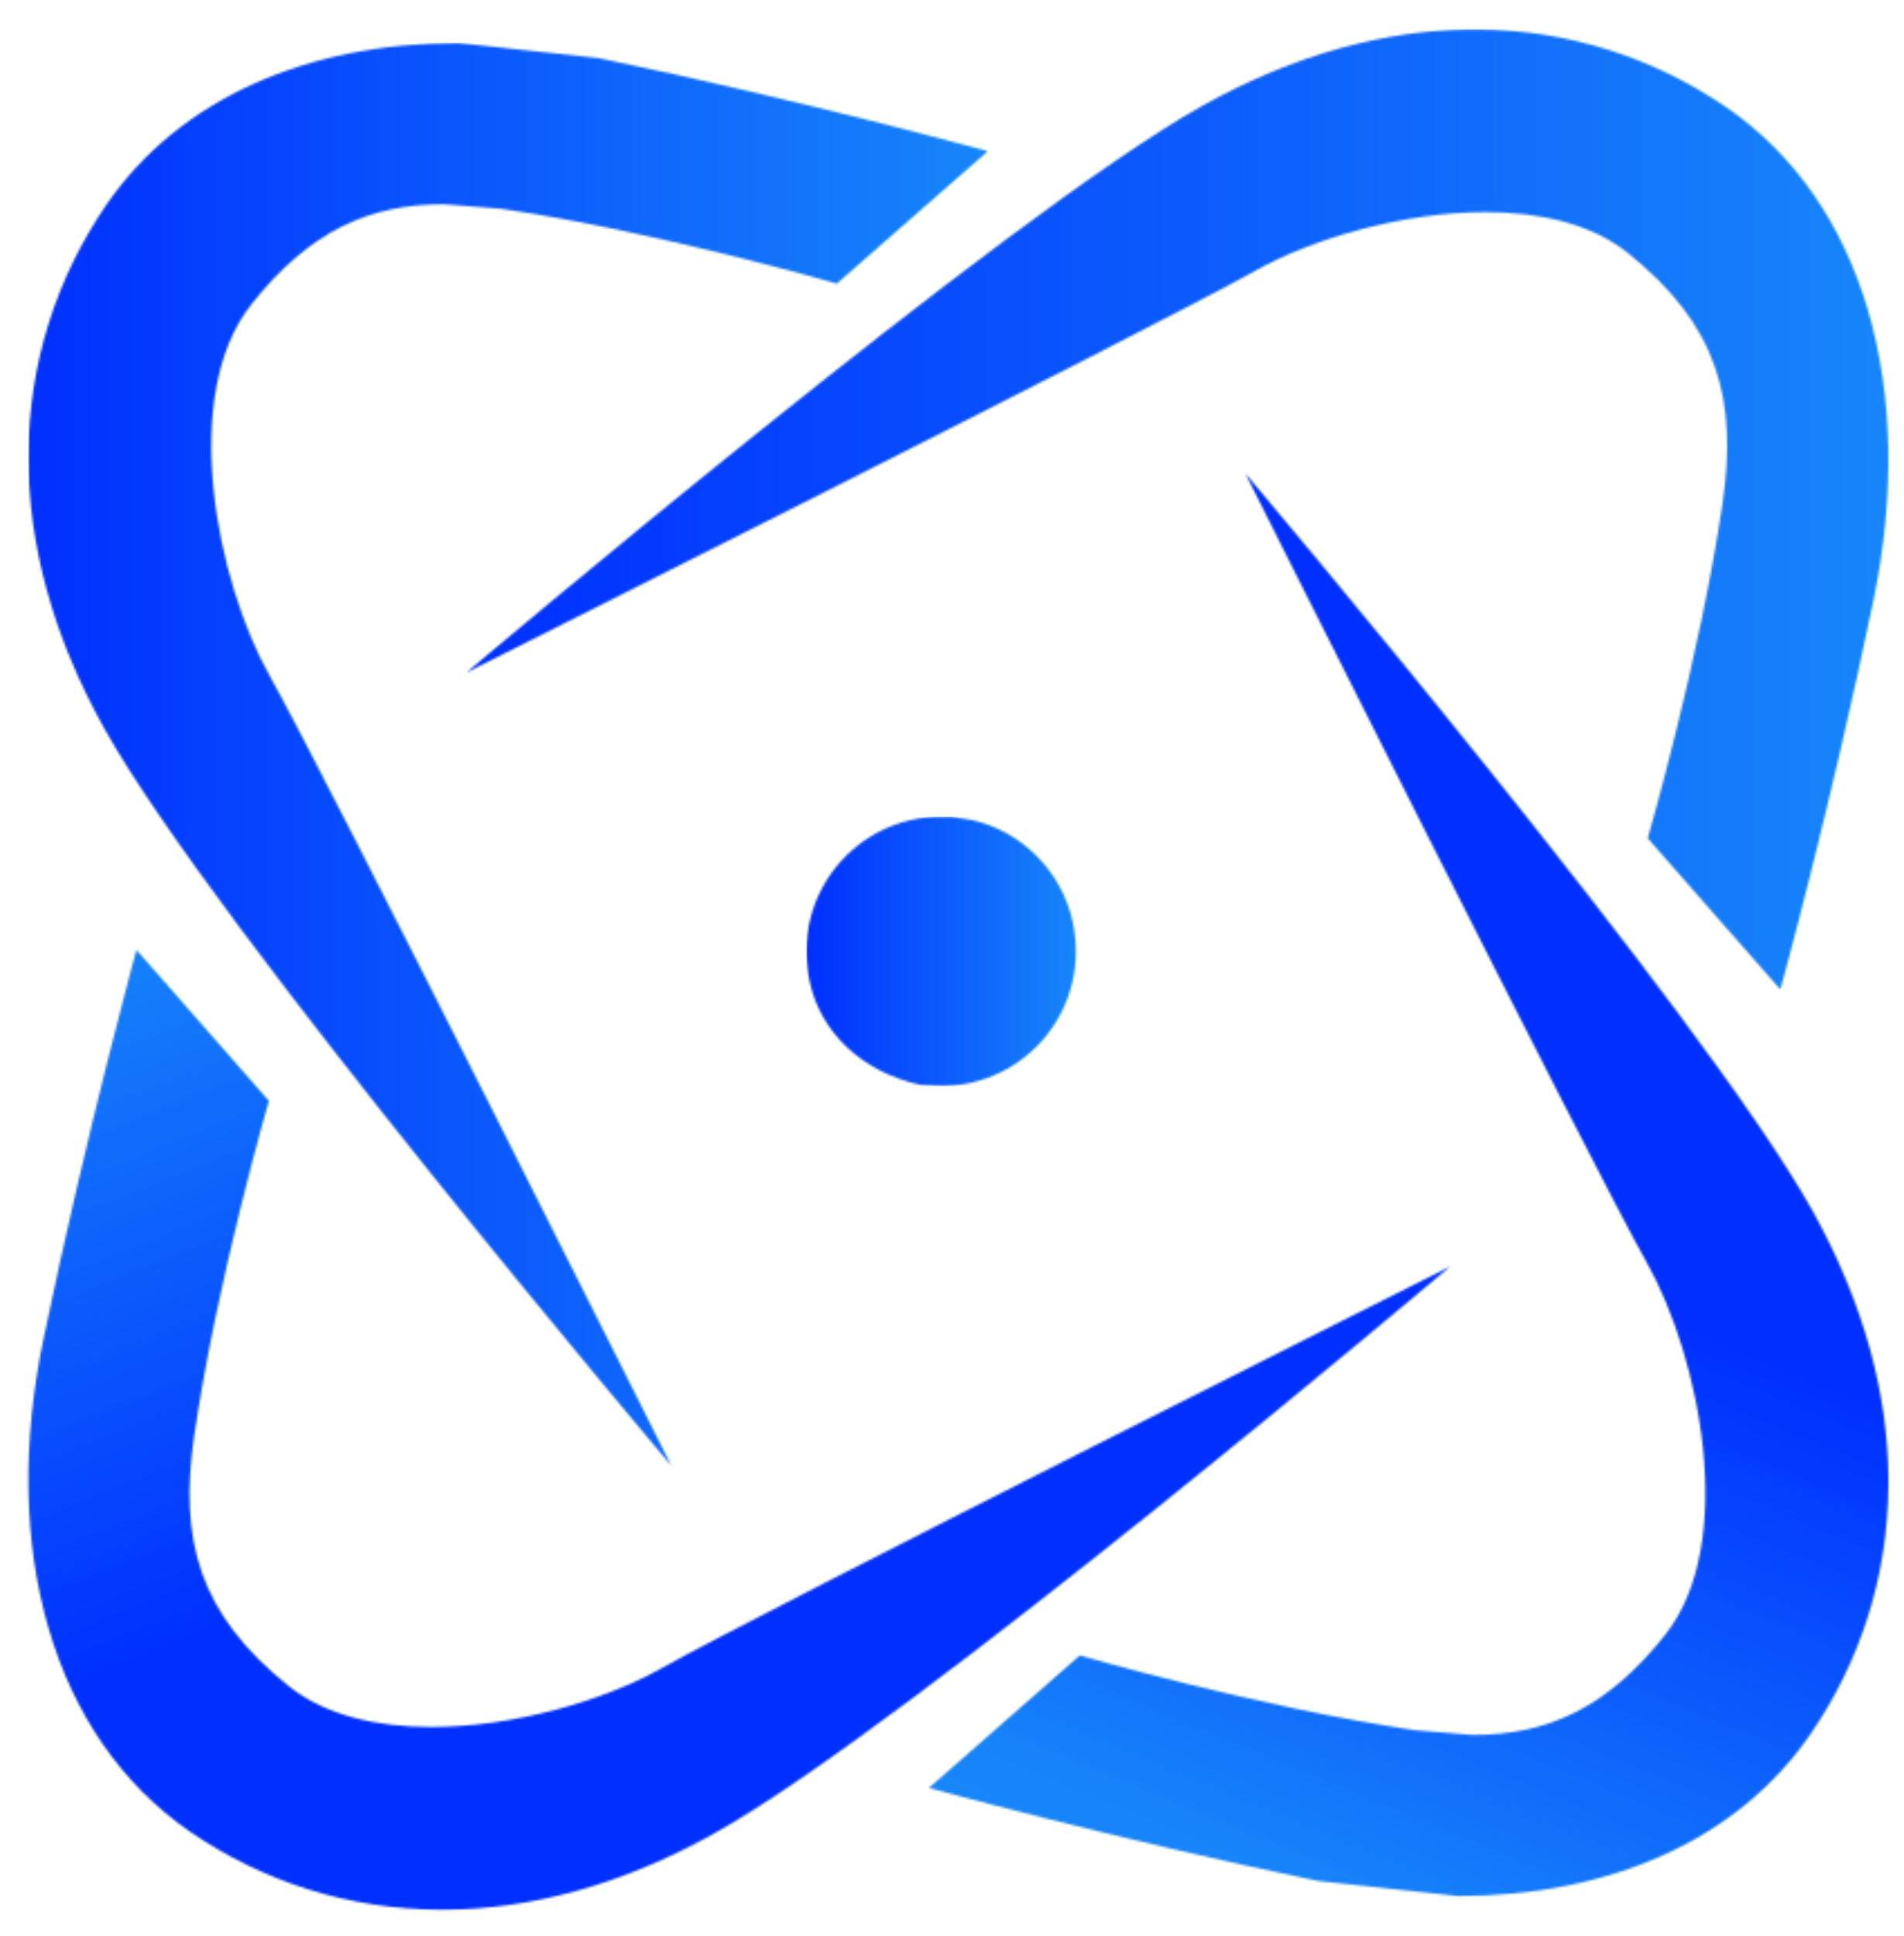 <svg width="850" height="864" viewBox="0 0 850 864" fill="none" xmlns="http://www.w3.org/2000/svg">
<mask id="mask0_222_90" style="mask-type:luminance" maskUnits="userSpaceOnUse" x="201" y="0" width="649" height="447">
<path d="M201.592 0H849.592V446.4H201.592V0Z" fill="white"/>
</mask>
<g mask="url(#mask0_222_90)">
<mask id="mask1_222_90" style="mask-type:luminance" maskUnits="userSpaceOnUse" x="208" y="13" width="636" height="429">
<path d="M794.695 441.449L735.576 374.062C735.576 374.062 758.695 294.637 768.988 224.549C775.682 178.424 767.076 145.012 726.407 112.668C710.32 99.843 687.426 94.668 663.126 94.668C626.226 94.668 585.782 106.481 560.188 120.937C517.607 144.899 208.176 300.149 208.176 300.149C208.176 300.149 449.263 95.962 537.07 47.025C578.413 23.962 618.913 13.443 656.713 13.106H659.695C700.926 13.443 738.782 26.043 770.732 47.925C832.607 90.45 855.669 174.431 836.376 267.749C817.026 361.124 794.807 441.449 794.807 441.449H794.695Z" fill="white"/>
</mask>
<g mask="url(#mask1_222_90)">
<path d="M208.176 13.106V441.449H855.67V13.106H208.176Z" fill="url(#paint0_linear_222_90)"/>
</g>
</g>
<mask id="mask2_222_90" style="mask-type:luminance" maskUnits="userSpaceOnUse" x="0" y="14" width="447" height="649">
<path d="M0 14.4H446.4V662.4H0V14.4Z" fill="white"/>
</mask>
<g mask="url(#mask2_222_90)">
<mask id="mask3_222_90" style="mask-type:luminance" maskUnits="userSpaceOnUse" x="12" y="19" width="429" height="636">
<path d="M299.644 654.018C299.644 654.018 95.513 412.931 46.575 325.125C23.231 283.331 12.769 242.493 12.656 204.356V203.681C12.769 162.056 25.369 123.693 47.419 91.462C80.156 43.818 137.475 19.181 204.638 19.181L267.3 25.931C360.619 45.281 440.944 67.5 440.944 67.5L373.556 126.562C373.556 126.562 294.131 103.5 224.1 93.206L198.113 91.125C164.756 91.125 138.15 103.162 112.275 135.731C79.931 176.4 96.581 259.481 120.6 302.006C144.562 344.531 299.644 654.018 299.644 654.018Z" fill="white"/>
</mask>
<g mask="url(#mask3_222_90)">
<path d="M12.656 19.181V654.018H440.944V19.181H12.656Z" fill="url(#paint1_linear_222_90)"/>
</g>
</g>
<mask id="mask4_222_90" style="mask-type:luminance" maskUnits="userSpaceOnUse" x="0" y="417" width="648" height="447">
<path d="M0 417.6H648V864H0V417.6Z" fill="white"/>
</mask>
<g mask="url(#mask4_222_90)">
<mask id="mask5_222_90" style="mask-type:luminance" maskUnits="userSpaceOnUse" x="12" y="423" width="636" height="430">
<path d="M196.702 852.187C155.133 852.075 117.052 839.475 84.876 817.425C23.002 774.844 -0.061 690.806 19.401 597.544C38.808 504.281 60.914 423.9 60.914 423.9L120.033 491.287C120.033 491.287 96.914 570.712 86.677 640.744C79.927 686.925 88.533 720.281 129.202 752.681C145.345 765.45 168.183 770.681 192.483 770.681C229.383 770.681 269.827 758.869 295.477 744.356C338.002 720.394 647.32 565.2 647.32 565.2C647.32 565.2 406.402 769.331 318.652 818.269C277.027 841.5 236.245 852.075 198.333 852.187H196.702Z" fill="white"/>
</mask>
<g mask="url(#mask5_222_90)">
<path d="M87.812 1073.98L794.031 794.081L559.469 202.106L-146.75 482.006L87.812 1073.98Z" fill="url(#paint2_linear_222_90)"/>
</g>
</g>
<mask id="mask6_222_90" style="mask-type:luminance" maskUnits="userSpaceOnUse" x="403" y="201" width="447" height="649">
<path d="M403.207 201.6H849.607V849.6H403.207V201.6Z" fill="white"/>
</mask>
<g mask="url(#mask6_222_90)">
<mask id="mask7_222_90" style="mask-type:luminance" maskUnits="userSpaceOnUse" x="414" y="211" width="430" height="636">
<path d="M650.99 846.112L588.327 839.362C495.121 820.068 414.684 797.85 414.684 797.85L482.071 738.731C482.071 738.731 561.496 761.85 631.527 772.087L657.515 774.225C690.871 774.225 717.477 762.187 743.352 729.562C775.696 688.893 759.046 605.812 735.084 563.287C711.065 520.762 555.984 211.331 555.984 211.331C555.984 211.331 760.115 452.362 809.109 540.225C832.284 581.85 842.915 622.631 843.027 660.543V662.062C842.915 703.631 830.315 741.712 808.209 773.887C775.471 821.475 718.152 846.112 650.99 846.112Z" fill="white"/>
</mask>
<g mask="url(#mask7_222_90)">
<path d="M1067.36 304.2L477.352 59.962L190.309 753.243L780.315 997.481L1067.36 304.2Z" fill="url(#paint3_linear_222_90)"/>
</g>
</g>
<mask id="mask8_222_90" style="mask-type:luminance" maskUnits="userSpaceOnUse" x="360" y="359" width="130" height="131">
<path d="M360.006 360H489.606V489.6H360.006V360Z" fill="white"/>
</mask>
<g mask="url(#mask8_222_90)">
<mask id="mask9_222_90" style="mask-type:luminance" maskUnits="userSpaceOnUse" x="359" y="364" width="122" height="121">
<path d="M420.077 484.649L411.021 484.199C384.302 478.237 366.414 460.462 361.521 438.356C352.802 399.149 382.389 364.443 420.077 364.443H424.633L433.914 365.962C455.964 370.856 473.796 388.743 478.746 410.849C487.464 450.056 457.877 484.649 420.189 484.649H420.077Z" fill="white"/>
</mask>
<g mask="url(#mask9_222_90)">
<path d="M352.791 364.443V484.649H487.454V364.443H352.791Z" fill="url(#paint4_linear_222_90)"/>
</g>
</g>
<defs>
<linearGradient id="paint0_linear_222_90" x1="208.181" y1="227.283" x2="855.691" y2="227.283" gradientUnits="userSpaceOnUse">
<stop stop-color="#0030FF"/>
<stop offset="0.008" stop-color="#0030FF"/>
<stop offset="0.016" stop-color="#0031FF"/>
<stop offset="0.023" stop-color="#0032FF"/>
<stop offset="0.031" stop-color="#0132FF"/>
<stop offset="0.039" stop-color="#0133FF"/>
<stop offset="0.047" stop-color="#0134FF"/>
<stop offset="0.055" stop-color="#0134FF"/>
<stop offset="0.062" stop-color="#0135FF"/>
<stop offset="0.07" stop-color="#0236FF"/>
<stop offset="0.078" stop-color="#0236FF"/>
<stop offset="0.086" stop-color="#0237FE"/>
<stop offset="0.094" stop-color="#0238FE"/>
<stop offset="0.102" stop-color="#0238FE"/>
<stop offset="0.109" stop-color="#0239FE"/>
<stop offset="0.117" stop-color="#033AFE"/>
<stop offset="0.125" stop-color="#033BFE"/>
<stop offset="0.133" stop-color="#033BFE"/>
<stop offset="0.141" stop-color="#033CFE"/>
<stop offset="0.148" stop-color="#033DFE"/>
<stop offset="0.156" stop-color="#043DFE"/>
<stop offset="0.164" stop-color="#043EFE"/>
<stop offset="0.172" stop-color="#043FFE"/>
<stop offset="0.18" stop-color="#043FFE"/>
<stop offset="0.188" stop-color="#0440FE"/>
<stop offset="0.195" stop-color="#0441FE"/>
<stop offset="0.203" stop-color="#0541FE"/>
<stop offset="0.211" stop-color="#0542FE"/>
<stop offset="0.219" stop-color="#0543FE"/>
<stop offset="0.227" stop-color="#0543FE"/>
<stop offset="0.234" stop-color="#0544FE"/>
<stop offset="0.242" stop-color="#0645FE"/>
<stop offset="0.25" stop-color="#0646FD"/>
<stop offset="0.258" stop-color="#0646FD"/>
<stop offset="0.266" stop-color="#0647FD"/>
<stop offset="0.273" stop-color="#0648FD"/>
<stop offset="0.281" stop-color="#0648FD"/>
<stop offset="0.289" stop-color="#0749FD"/>
<stop offset="0.297" stop-color="#074AFD"/>
<stop offset="0.305" stop-color="#074AFD"/>
<stop offset="0.312" stop-color="#074BFD"/>
<stop offset="0.32" stop-color="#074CFD"/>
<stop offset="0.328" stop-color="#084CFD"/>
<stop offset="0.336" stop-color="#084DFD"/>
<stop offset="0.344" stop-color="#084EFD"/>
<stop offset="0.352" stop-color="#084EFD"/>
<stop offset="0.359" stop-color="#084FFD"/>
<stop offset="0.367" stop-color="#0850FD"/>
<stop offset="0.375" stop-color="#0950FD"/>
<stop offset="0.383" stop-color="#0951FD"/>
<stop offset="0.391" stop-color="#0952FD"/>
<stop offset="0.398" stop-color="#0953FD"/>
<stop offset="0.406" stop-color="#0953FC"/>
<stop offset="0.414" stop-color="#0A54FC"/>
<stop offset="0.422" stop-color="#0A55FC"/>
<stop offset="0.43" stop-color="#0A55FC"/>
<stop offset="0.438" stop-color="#0A56FC"/>
<stop offset="0.445" stop-color="#0A57FC"/>
<stop offset="0.453" stop-color="#0B57FC"/>
<stop offset="0.461" stop-color="#0B58FC"/>
<stop offset="0.469" stop-color="#0B59FC"/>
<stop offset="0.477" stop-color="#0B59FC"/>
<stop offset="0.484" stop-color="#0B5AFC"/>
<stop offset="0.492" stop-color="#0B5BFC"/>
<stop offset="0.5" stop-color="#0C5BFC"/>
<stop offset="0.508" stop-color="#0C5CFC"/>
<stop offset="0.516" stop-color="#0C5DFC"/>
<stop offset="0.523" stop-color="#0C5DFC"/>
<stop offset="0.531" stop-color="#0C5EFC"/>
<stop offset="0.539" stop-color="#0D5FFC"/>
<stop offset="0.547" stop-color="#0D60FC"/>
<stop offset="0.555" stop-color="#0D60FC"/>
<stop offset="0.562" stop-color="#0D61FC"/>
<stop offset="0.57" stop-color="#0D62FB"/>
<stop offset="0.578" stop-color="#0D62FB"/>
<stop offset="0.586" stop-color="#0E63FB"/>
<stop offset="0.594" stop-color="#0E64FB"/>
<stop offset="0.602" stop-color="#0E64FB"/>
<stop offset="0.609" stop-color="#0E65FB"/>
<stop offset="0.617" stop-color="#0E66FB"/>
<stop offset="0.625" stop-color="#0F66FB"/>
<stop offset="0.633" stop-color="#0F67FB"/>
<stop offset="0.641" stop-color="#0F68FB"/>
<stop offset="0.648" stop-color="#0F68FB"/>
<stop offset="0.656" stop-color="#0F69FB"/>
<stop offset="0.664" stop-color="#0F6AFB"/>
<stop offset="0.672" stop-color="#106AFB"/>
<stop offset="0.68" stop-color="#106BFB"/>
<stop offset="0.688" stop-color="#106CFB"/>
<stop offset="0.695" stop-color="#106DFB"/>
<stop offset="0.703" stop-color="#106DFB"/>
<stop offset="0.711" stop-color="#116EFB"/>
<stop offset="0.719" stop-color="#116FFB"/>
<stop offset="0.727" stop-color="#116FFA"/>
<stop offset="0.734" stop-color="#1170FA"/>
<stop offset="0.742" stop-color="#1171FA"/>
<stop offset="0.75" stop-color="#1171FA"/>
<stop offset="0.758" stop-color="#1272FA"/>
<stop offset="0.766" stop-color="#1273FA"/>
<stop offset="0.773" stop-color="#1273FA"/>
<stop offset="0.781" stop-color="#1274FA"/>
<stop offset="0.789" stop-color="#1275FA"/>
<stop offset="0.797" stop-color="#1375FA"/>
<stop offset="0.805" stop-color="#1376FA"/>
<stop offset="0.812" stop-color="#1377FA"/>
<stop offset="0.82" stop-color="#1378FA"/>
<stop offset="0.828" stop-color="#1378FA"/>
<stop offset="0.836" stop-color="#1379FA"/>
<stop offset="0.844" stop-color="#147AFA"/>
<stop offset="0.852" stop-color="#147AFA"/>
<stop offset="0.859" stop-color="#147BFA"/>
<stop offset="0.867" stop-color="#147CFA"/>
<stop offset="0.875" stop-color="#147CFA"/>
<stop offset="0.883" stop-color="#157DFA"/>
<stop offset="0.891" stop-color="#157EF9"/>
<stop offset="0.898" stop-color="#157EF9"/>
<stop offset="0.906" stop-color="#157FF9"/>
<stop offset="0.914" stop-color="#1580F9"/>
<stop offset="0.922" stop-color="#1580F9"/>
<stop offset="0.93" stop-color="#1681F9"/>
<stop offset="0.938" stop-color="#1682F9"/>
<stop offset="0.945" stop-color="#1682F9"/>
<stop offset="0.953" stop-color="#1683F9"/>
<stop offset="0.961" stop-color="#1684F9"/>
<stop offset="0.969" stop-color="#1785F9"/>
<stop offset="0.977" stop-color="#1785F9"/>
<stop offset="0.984" stop-color="#1786F9"/>
<stop offset="1" stop-color="#1786F9"/>
</linearGradient>
<linearGradient id="paint1_linear_222_90" x1="12.641" y1="336.601" x2="440.963" y2="336.601" gradientUnits="userSpaceOnUse">
<stop stop-color="#0030FF"/>
<stop offset="0.008" stop-color="#0030FF"/>
<stop offset="0.016" stop-color="#0031FF"/>
<stop offset="0.023" stop-color="#0032FF"/>
<stop offset="0.031" stop-color="#0132FF"/>
<stop offset="0.039" stop-color="#0133FF"/>
<stop offset="0.047" stop-color="#0134FF"/>
<stop offset="0.055" stop-color="#0134FF"/>
<stop offset="0.062" stop-color="#0135FF"/>
<stop offset="0.07" stop-color="#0236FF"/>
<stop offset="0.078" stop-color="#0236FF"/>
<stop offset="0.086" stop-color="#0237FE"/>
<stop offset="0.094" stop-color="#0238FE"/>
<stop offset="0.102" stop-color="#0238FE"/>
<stop offset="0.109" stop-color="#0239FE"/>
<stop offset="0.117" stop-color="#033AFE"/>
<stop offset="0.125" stop-color="#033AFE"/>
<stop offset="0.133" stop-color="#033BFE"/>
<stop offset="0.141" stop-color="#033CFE"/>
<stop offset="0.148" stop-color="#033CFE"/>
<stop offset="0.156" stop-color="#033DFE"/>
<stop offset="0.164" stop-color="#043EFE"/>
<stop offset="0.172" stop-color="#043EFE"/>
<stop offset="0.18" stop-color="#043FFE"/>
<stop offset="0.188" stop-color="#0440FE"/>
<stop offset="0.195" stop-color="#0440FE"/>
<stop offset="0.203" stop-color="#0541FE"/>
<stop offset="0.211" stop-color="#0542FE"/>
<stop offset="0.219" stop-color="#0542FE"/>
<stop offset="0.227" stop-color="#0543FE"/>
<stop offset="0.234" stop-color="#0544FE"/>
<stop offset="0.242" stop-color="#0544FE"/>
<stop offset="0.25" stop-color="#0645FD"/>
<stop offset="0.258" stop-color="#0646FD"/>
<stop offset="0.266" stop-color="#0646FD"/>
<stop offset="0.273" stop-color="#0647FD"/>
<stop offset="0.281" stop-color="#0648FD"/>
<stop offset="0.289" stop-color="#0748FD"/>
<stop offset="0.297" stop-color="#0749FD"/>
<stop offset="0.305" stop-color="#074AFD"/>
<stop offset="0.312" stop-color="#074AFD"/>
<stop offset="0.32" stop-color="#074BFD"/>
<stop offset="0.328" stop-color="#074CFD"/>
<stop offset="0.336" stop-color="#084CFD"/>
<stop offset="0.344" stop-color="#084DFD"/>
<stop offset="0.352" stop-color="#084EFD"/>
<stop offset="0.359" stop-color="#084EFD"/>
<stop offset="0.367" stop-color="#084FFD"/>
<stop offset="0.375" stop-color="#0950FD"/>
<stop offset="0.383" stop-color="#0950FD"/>
<stop offset="0.391" stop-color="#0951FD"/>
<stop offset="0.398" stop-color="#0952FD"/>
<stop offset="0.406" stop-color="#0953FD"/>
<stop offset="0.414" stop-color="#0953FC"/>
<stop offset="0.422" stop-color="#0A54FC"/>
<stop offset="0.43" stop-color="#0A55FC"/>
<stop offset="0.438" stop-color="#0A55FC"/>
<stop offset="0.445" stop-color="#0A56FC"/>
<stop offset="0.453" stop-color="#0A57FC"/>
<stop offset="0.461" stop-color="#0A57FC"/>
<stop offset="0.469" stop-color="#0B58FC"/>
<stop offset="0.477" stop-color="#0B59FC"/>
<stop offset="0.484" stop-color="#0B59FC"/>
<stop offset="0.492" stop-color="#0B5AFC"/>
<stop offset="0.5" stop-color="#0B5BFC"/>
<stop offset="0.508" stop-color="#0C5BFC"/>
<stop offset="0.516" stop-color="#0C5CFC"/>
<stop offset="0.523" stop-color="#0C5DFC"/>
<stop offset="0.531" stop-color="#0C5DFC"/>
<stop offset="0.539" stop-color="#0C5EFC"/>
<stop offset="0.547" stop-color="#0C5FFC"/>
<stop offset="0.555" stop-color="#0D5FFC"/>
<stop offset="0.562" stop-color="#0D60FC"/>
<stop offset="0.57" stop-color="#0D61FC"/>
<stop offset="0.578" stop-color="#0D61FB"/>
<stop offset="0.586" stop-color="#0D62FB"/>
<stop offset="0.594" stop-color="#0E63FB"/>
<stop offset="0.602" stop-color="#0E63FB"/>
<stop offset="0.609" stop-color="#0E64FB"/>
<stop offset="0.617" stop-color="#0E65FB"/>
<stop offset="0.625" stop-color="#0E65FB"/>
<stop offset="0.633" stop-color="#0E66FB"/>
<stop offset="0.641" stop-color="#0F67FB"/>
<stop offset="0.648" stop-color="#0F67FB"/>
<stop offset="0.656" stop-color="#0F68FB"/>
<stop offset="0.664" stop-color="#0F69FB"/>
<stop offset="0.672" stop-color="#0F69FB"/>
<stop offset="0.68" stop-color="#106AFB"/>
<stop offset="0.688" stop-color="#106BFB"/>
<stop offset="0.695" stop-color="#106BFB"/>
<stop offset="0.703" stop-color="#106CFB"/>
<stop offset="0.711" stop-color="#106DFB"/>
<stop offset="0.719" stop-color="#106DFB"/>
<stop offset="0.727" stop-color="#116EFB"/>
<stop offset="0.734" stop-color="#116FFB"/>
<stop offset="0.742" stop-color="#116FFA"/>
<stop offset="0.75" stop-color="#1170FA"/>
<stop offset="0.758" stop-color="#1171FA"/>
<stop offset="0.766" stop-color="#1171FA"/>
<stop offset="0.773" stop-color="#1272FA"/>
<stop offset="0.781" stop-color="#1273FA"/>
<stop offset="0.789" stop-color="#1273FA"/>
<stop offset="0.797" stop-color="#1274FA"/>
<stop offset="0.805" stop-color="#1275FA"/>
<stop offset="0.812" stop-color="#1375FA"/>
<stop offset="0.82" stop-color="#1376FA"/>
<stop offset="0.828" stop-color="#1377FA"/>
<stop offset="0.836" stop-color="#1377FA"/>
<stop offset="0.844" stop-color="#1378FA"/>
<stop offset="0.852" stop-color="#1379FA"/>
<stop offset="0.859" stop-color="#1479FA"/>
<stop offset="0.867" stop-color="#147AFA"/>
<stop offset="0.875" stop-color="#147BFA"/>
<stop offset="0.883" stop-color="#147BFA"/>
<stop offset="0.891" stop-color="#147CFA"/>
<stop offset="0.898" stop-color="#157DFA"/>
<stop offset="0.906" stop-color="#157DF9"/>
<stop offset="0.914" stop-color="#157EF9"/>
<stop offset="0.922" stop-color="#157FF9"/>
<stop offset="0.93" stop-color="#157FF9"/>
<stop offset="0.938" stop-color="#1580F9"/>
<stop offset="0.945" stop-color="#1681F9"/>
<stop offset="0.953" stop-color="#1682F9"/>
<stop offset="0.961" stop-color="#1682F9"/>
<stop offset="0.969" stop-color="#1683F9"/>
<stop offset="0.977" stop-color="#1684F9"/>
<stop offset="0.984" stop-color="#1684F9"/>
<stop offset="0.992" stop-color="#1785F9"/>
<stop offset="1" stop-color="#1786F9"/>
</linearGradient>
<linearGradient id="paint2_linear_222_90" x1="447.337" y1="931.469" x2="212.737" y2="339.541" gradientUnits="userSpaceOnUse">
<stop stop-color="#0030FF"/>
<stop offset="0.5" stop-color="#0030FF"/>
<stop offset="0.504" stop-color="#0030FF"/>
<stop offset="0.508" stop-color="#0031FF"/>
<stop offset="0.512" stop-color="#0032FF"/>
<stop offset="0.516" stop-color="#0132FF"/>
<stop offset="0.52" stop-color="#0133FF"/>
<stop offset="0.523" stop-color="#0134FF"/>
<stop offset="0.527" stop-color="#0134FF"/>
<stop offset="0.531" stop-color="#0135FF"/>
<stop offset="0.535" stop-color="#0236FF"/>
<stop offset="0.539" stop-color="#0237FF"/>
<stop offset="0.543" stop-color="#0237FE"/>
<stop offset="0.547" stop-color="#0238FE"/>
<stop offset="0.551" stop-color="#0239FE"/>
<stop offset="0.555" stop-color="#0239FE"/>
<stop offset="0.559" stop-color="#033AFE"/>
<stop offset="0.562" stop-color="#033BFE"/>
<stop offset="0.566" stop-color="#033BFE"/>
<stop offset="0.57" stop-color="#033CFE"/>
<stop offset="0.574" stop-color="#033DFE"/>
<stop offset="0.578" stop-color="#043DFE"/>
<stop offset="0.582" stop-color="#043EFE"/>
<stop offset="0.586" stop-color="#043FFE"/>
<stop offset="0.59" stop-color="#043FFE"/>
<stop offset="0.594" stop-color="#0440FE"/>
<stop offset="0.598" stop-color="#0541FE"/>
<stop offset="0.602" stop-color="#0542FE"/>
<stop offset="0.605" stop-color="#0542FE"/>
<stop offset="0.609" stop-color="#0543FE"/>
<stop offset="0.613" stop-color="#0544FE"/>
<stop offset="0.617" stop-color="#0544FE"/>
<stop offset="0.621" stop-color="#0645FD"/>
<stop offset="0.625" stop-color="#0646FD"/>
<stop offset="0.629" stop-color="#0646FD"/>
<stop offset="0.633" stop-color="#0647FD"/>
<stop offset="0.637" stop-color="#0648FD"/>
<stop offset="0.641" stop-color="#0748FD"/>
<stop offset="0.645" stop-color="#0749FD"/>
<stop offset="0.648" stop-color="#074AFD"/>
<stop offset="0.652" stop-color="#074AFD"/>
<stop offset="0.656" stop-color="#074BFD"/>
<stop offset="0.66" stop-color="#074CFD"/>
<stop offset="0.664" stop-color="#084CFD"/>
<stop offset="0.668" stop-color="#084DFD"/>
<stop offset="0.672" stop-color="#084EFD"/>
<stop offset="0.676" stop-color="#084FFD"/>
<stop offset="0.68" stop-color="#084FFD"/>
<stop offset="0.684" stop-color="#0950FD"/>
<stop offset="0.688" stop-color="#0951FD"/>
<stop offset="0.691" stop-color="#0951FD"/>
<stop offset="0.695" stop-color="#0952FD"/>
<stop offset="0.699" stop-color="#0953FD"/>
<stop offset="0.703" stop-color="#0953FC"/>
<stop offset="0.707" stop-color="#0A54FC"/>
<stop offset="0.711" stop-color="#0A55FC"/>
<stop offset="0.715" stop-color="#0A55FC"/>
<stop offset="0.719" stop-color="#0A56FC"/>
<stop offset="0.723" stop-color="#0A57FC"/>
<stop offset="0.727" stop-color="#0B57FC"/>
<stop offset="0.73" stop-color="#0B58FC"/>
<stop offset="0.734" stop-color="#0B59FC"/>
<stop offset="0.738" stop-color="#0B5AFC"/>
<stop offset="0.742" stop-color="#0B5AFC"/>
<stop offset="0.746" stop-color="#0B5BFC"/>
<stop offset="0.75" stop-color="#0C5CFC"/>
<stop offset="0.754" stop-color="#0C5CFC"/>
<stop offset="0.758" stop-color="#0C5DFC"/>
<stop offset="0.762" stop-color="#0C5EFC"/>
<stop offset="0.766" stop-color="#0C5EFC"/>
<stop offset="0.77" stop-color="#0D5FFC"/>
<stop offset="0.773" stop-color="#0D60FC"/>
<stop offset="0.777" stop-color="#0D60FC"/>
<stop offset="0.781" stop-color="#0D61FB"/>
<stop offset="0.785" stop-color="#0D62FB"/>
<stop offset="0.789" stop-color="#0D62FB"/>
<stop offset="0.793" stop-color="#0E63FB"/>
<stop offset="0.797" stop-color="#0E64FB"/>
<stop offset="0.801" stop-color="#0E64FB"/>
<stop offset="0.805" stop-color="#0E65FB"/>
<stop offset="0.809" stop-color="#0E66FB"/>
<stop offset="0.812" stop-color="#0F67FB"/>
<stop offset="0.816" stop-color="#0F67FB"/>
<stop offset="0.82" stop-color="#0F68FB"/>
<stop offset="0.824" stop-color="#0F69FB"/>
<stop offset="0.828" stop-color="#0F69FB"/>
<stop offset="0.832" stop-color="#106AFB"/>
<stop offset="0.836" stop-color="#106BFB"/>
<stop offset="0.84" stop-color="#106BFB"/>
<stop offset="0.844" stop-color="#106CFB"/>
<stop offset="0.848" stop-color="#106DFB"/>
<stop offset="0.852" stop-color="#106DFB"/>
<stop offset="0.855" stop-color="#116EFB"/>
<stop offset="0.859" stop-color="#116FFB"/>
<stop offset="0.863" stop-color="#116FFA"/>
<stop offset="0.867" stop-color="#1170FA"/>
<stop offset="0.871" stop-color="#1171FA"/>
<stop offset="0.875" stop-color="#1272FA"/>
<stop offset="0.879" stop-color="#1272FA"/>
<stop offset="0.883" stop-color="#1273FA"/>
<stop offset="0.887" stop-color="#1274FA"/>
<stop offset="0.891" stop-color="#1274FA"/>
<stop offset="0.895" stop-color="#1275FA"/>
<stop offset="0.898" stop-color="#1376FA"/>
<stop offset="0.902" stop-color="#1376FA"/>
<stop offset="0.906" stop-color="#1377FA"/>
<stop offset="0.91" stop-color="#1378FA"/>
<stop offset="0.914" stop-color="#1378FA"/>
<stop offset="0.918" stop-color="#1479FA"/>
<stop offset="0.922" stop-color="#147AFA"/>
<stop offset="0.926" stop-color="#147AFA"/>
<stop offset="0.93" stop-color="#147BFA"/>
<stop offset="0.934" stop-color="#147CFA"/>
<stop offset="0.938" stop-color="#147DFA"/>
<stop offset="0.941" stop-color="#157DF9"/>
<stop offset="0.945" stop-color="#157EF9"/>
<stop offset="0.949" stop-color="#157FF9"/>
<stop offset="0.953" stop-color="#157FF9"/>
<stop offset="0.957" stop-color="#1580F9"/>
<stop offset="0.961" stop-color="#1681F9"/>
<stop offset="0.965" stop-color="#1681F9"/>
<stop offset="0.969" stop-color="#1682F9"/>
<stop offset="0.973" stop-color="#1683F9"/>
<stop offset="0.977" stop-color="#1683F9"/>
<stop offset="0.98" stop-color="#1684F9"/>
<stop offset="0.984" stop-color="#1785F9"/>
<stop offset="0.988" stop-color="#1785F9"/>
<stop offset="0.992" stop-color="#1786F9"/>
<stop offset="1" stop-color="#1786F9"/>
</linearGradient>
<linearGradient id="paint3_linear_222_90" x1="807.09" y1="196.449" x2="520.057" y2="889.75" gradientUnits="userSpaceOnUse">
<stop stop-color="#0030FF"/>
<stop offset="0.5" stop-color="#0030FF"/>
<stop offset="0.516" stop-color="#0030FF"/>
<stop offset="0.52" stop-color="#0031FF"/>
<stop offset="0.523" stop-color="#0031FF"/>
<stop offset="0.527" stop-color="#0132FF"/>
<stop offset="0.531" stop-color="#0133FF"/>
<stop offset="0.535" stop-color="#0134FF"/>
<stop offset="0.539" stop-color="#0135FF"/>
<stop offset="0.543" stop-color="#0135FF"/>
<stop offset="0.547" stop-color="#0236FF"/>
<stop offset="0.551" stop-color="#0237FE"/>
<stop offset="0.555" stop-color="#0238FE"/>
<stop offset="0.559" stop-color="#0239FE"/>
<stop offset="0.562" stop-color="#033AFE"/>
<stop offset="0.566" stop-color="#033AFE"/>
<stop offset="0.57" stop-color="#033BFE"/>
<stop offset="0.574" stop-color="#033CFE"/>
<stop offset="0.578" stop-color="#033DFE"/>
<stop offset="0.582" stop-color="#043EFE"/>
<stop offset="0.586" stop-color="#043FFE"/>
<stop offset="0.59" stop-color="#043FFE"/>
<stop offset="0.594" stop-color="#0440FE"/>
<stop offset="0.598" stop-color="#0541FE"/>
<stop offset="0.602" stop-color="#0542FE"/>
<stop offset="0.605" stop-color="#0543FE"/>
<stop offset="0.609" stop-color="#0544FE"/>
<stop offset="0.613" stop-color="#0544FE"/>
<stop offset="0.617" stop-color="#0645FD"/>
<stop offset="0.621" stop-color="#0646FD"/>
<stop offset="0.625" stop-color="#0647FD"/>
<stop offset="0.629" stop-color="#0648FD"/>
<stop offset="0.633" stop-color="#0749FD"/>
<stop offset="0.637" stop-color="#074AFD"/>
<stop offset="0.641" stop-color="#074AFD"/>
<stop offset="0.645" stop-color="#074BFD"/>
<stop offset="0.648" stop-color="#084CFD"/>
<stop offset="0.652" stop-color="#084DFD"/>
<stop offset="0.656" stop-color="#084EFD"/>
<stop offset="0.66" stop-color="#084FFD"/>
<stop offset="0.664" stop-color="#084FFD"/>
<stop offset="0.668" stop-color="#0950FD"/>
<stop offset="0.672" stop-color="#0951FD"/>
<stop offset="0.676" stop-color="#0952FD"/>
<stop offset="0.68" stop-color="#0953FD"/>
<stop offset="0.684" stop-color="#0A54FC"/>
<stop offset="0.688" stop-color="#0A54FC"/>
<stop offset="0.691" stop-color="#0A55FC"/>
<stop offset="0.695" stop-color="#0A56FC"/>
<stop offset="0.699" stop-color="#0A57FC"/>
<stop offset="0.703" stop-color="#0B58FC"/>
<stop offset="0.707" stop-color="#0B59FC"/>
<stop offset="0.711" stop-color="#0B59FC"/>
<stop offset="0.715" stop-color="#0B5AFC"/>
<stop offset="0.719" stop-color="#0C5BFC"/>
<stop offset="0.723" stop-color="#0C5CFC"/>
<stop offset="0.727" stop-color="#0C5DFC"/>
<stop offset="0.73" stop-color="#0C5EFC"/>
<stop offset="0.734" stop-color="#0C5EFC"/>
<stop offset="0.738" stop-color="#0D5FFC"/>
<stop offset="0.742" stop-color="#0D60FC"/>
<stop offset="0.746" stop-color="#0D61FC"/>
<stop offset="0.75" stop-color="#0D62FB"/>
<stop offset="0.754" stop-color="#0E63FB"/>
<stop offset="0.758" stop-color="#0E64FB"/>
<stop offset="0.762" stop-color="#0E64FB"/>
<stop offset="0.766" stop-color="#0E65FB"/>
<stop offset="0.77" stop-color="#0E66FB"/>
<stop offset="0.773" stop-color="#0F67FB"/>
<stop offset="0.777" stop-color="#0F68FB"/>
<stop offset="0.781" stop-color="#0F69FB"/>
<stop offset="0.785" stop-color="#0F69FB"/>
<stop offset="0.789" stop-color="#106AFB"/>
<stop offset="0.793" stop-color="#106BFB"/>
<stop offset="0.797" stop-color="#106CFB"/>
<stop offset="0.801" stop-color="#106DFB"/>
<stop offset="0.805" stop-color="#106EFB"/>
<stop offset="0.809" stop-color="#116EFB"/>
<stop offset="0.812" stop-color="#116FFA"/>
<stop offset="0.816" stop-color="#1170FA"/>
<stop offset="0.82" stop-color="#1171FA"/>
<stop offset="0.824" stop-color="#1272FA"/>
<stop offset="0.828" stop-color="#1273FA"/>
<stop offset="0.832" stop-color="#1273FA"/>
<stop offset="0.836" stop-color="#1274FA"/>
<stop offset="0.84" stop-color="#1275FA"/>
<stop offset="0.844" stop-color="#1376FA"/>
<stop offset="0.848" stop-color="#1377FA"/>
<stop offset="0.852" stop-color="#1378FA"/>
<stop offset="0.855" stop-color="#1379FA"/>
<stop offset="0.859" stop-color="#1479FA"/>
<stop offset="0.863" stop-color="#147AFA"/>
<stop offset="0.867" stop-color="#147BFA"/>
<stop offset="0.871" stop-color="#147CFA"/>
<stop offset="0.875" stop-color="#147DFA"/>
<stop offset="0.879" stop-color="#157EF9"/>
<stop offset="0.883" stop-color="#157EF9"/>
<stop offset="0.887" stop-color="#157FF9"/>
<stop offset="0.891" stop-color="#1580F9"/>
<stop offset="0.895" stop-color="#1681F9"/>
<stop offset="0.898" stop-color="#1682F9"/>
<stop offset="0.902" stop-color="#1683F9"/>
<stop offset="0.906" stop-color="#1683F9"/>
<stop offset="0.91" stop-color="#1784F9"/>
<stop offset="0.914" stop-color="#1785F9"/>
<stop offset="0.922" stop-color="#1785F9"/>
<stop offset="0.938" stop-color="#1786F9"/>
<stop offset="1" stop-color="#1786F9"/>
</linearGradient>
<linearGradient id="paint4_linear_222_90" x1="352.793" y1="424.541" x2="487.465" y2="424.541" gradientUnits="userSpaceOnUse">
<stop stop-color="#0030FF"/>
<stop offset="0.062" stop-color="#0030FF"/>
<stop offset="0.07" stop-color="#0031FF"/>
<stop offset="0.078" stop-color="#0132FF"/>
<stop offset="0.086" stop-color="#0133FF"/>
<stop offset="0.094" stop-color="#0133FF"/>
<stop offset="0.102" stop-color="#0134FF"/>
<stop offset="0.109" stop-color="#0135FF"/>
<stop offset="0.117" stop-color="#0236FF"/>
<stop offset="0.125" stop-color="#0236FF"/>
<stop offset="0.133" stop-color="#0237FE"/>
<stop offset="0.141" stop-color="#0238FE"/>
<stop offset="0.148" stop-color="#0239FE"/>
<stop offset="0.156" stop-color="#0339FE"/>
<stop offset="0.164" stop-color="#033AFE"/>
<stop offset="0.172" stop-color="#033BFE"/>
<stop offset="0.18" stop-color="#033CFE"/>
<stop offset="0.188" stop-color="#033CFE"/>
<stop offset="0.195" stop-color="#043DFE"/>
<stop offset="0.203" stop-color="#043EFE"/>
<stop offset="0.211" stop-color="#043FFE"/>
<stop offset="0.219" stop-color="#043FFE"/>
<stop offset="0.227" stop-color="#0440FE"/>
<stop offset="0.234" stop-color="#0541FE"/>
<stop offset="0.242" stop-color="#0542FE"/>
<stop offset="0.25" stop-color="#0542FE"/>
<stop offset="0.258" stop-color="#0543FE"/>
<stop offset="0.266" stop-color="#0544FE"/>
<stop offset="0.273" stop-color="#0645FE"/>
<stop offset="0.281" stop-color="#0646FD"/>
<stop offset="0.289" stop-color="#0646FD"/>
<stop offset="0.297" stop-color="#0647FD"/>
<stop offset="0.305" stop-color="#0648FD"/>
<stop offset="0.312" stop-color="#0749FD"/>
<stop offset="0.32" stop-color="#0749FD"/>
<stop offset="0.328" stop-color="#074AFD"/>
<stop offset="0.336" stop-color="#074BFD"/>
<stop offset="0.344" stop-color="#074CFD"/>
<stop offset="0.352" stop-color="#084CFD"/>
<stop offset="0.359" stop-color="#084DFD"/>
<stop offset="0.367" stop-color="#084EFD"/>
<stop offset="0.375" stop-color="#084FFD"/>
<stop offset="0.383" stop-color="#084FFD"/>
<stop offset="0.391" stop-color="#0950FD"/>
<stop offset="0.398" stop-color="#0951FD"/>
<stop offset="0.406" stop-color="#0952FD"/>
<stop offset="0.414" stop-color="#0952FD"/>
<stop offset="0.422" stop-color="#0953FC"/>
<stop offset="0.43" stop-color="#0A54FC"/>
<stop offset="0.438" stop-color="#0A55FC"/>
<stop offset="0.445" stop-color="#0A55FC"/>
<stop offset="0.453" stop-color="#0A56FC"/>
<stop offset="0.461" stop-color="#0A57FC"/>
<stop offset="0.469" stop-color="#0B58FC"/>
<stop offset="0.477" stop-color="#0B58FC"/>
<stop offset="0.484" stop-color="#0B59FC"/>
<stop offset="0.492" stop-color="#0B5AFC"/>
<stop offset="0.5" stop-color="#0B5BFC"/>
<stop offset="0.508" stop-color="#0C5BFC"/>
<stop offset="0.516" stop-color="#0C5CFC"/>
<stop offset="0.523" stop-color="#0C5DFC"/>
<stop offset="0.531" stop-color="#0C5EFC"/>
<stop offset="0.539" stop-color="#0C5EFC"/>
<stop offset="0.547" stop-color="#0D5FFC"/>
<stop offset="0.555" stop-color="#0D60FC"/>
<stop offset="0.562" stop-color="#0D61FC"/>
<stop offset="0.57" stop-color="#0D61FB"/>
<stop offset="0.578" stop-color="#0D62FB"/>
<stop offset="0.586" stop-color="#0E63FB"/>
<stop offset="0.594" stop-color="#0E64FB"/>
<stop offset="0.602" stop-color="#0E64FB"/>
<stop offset="0.609" stop-color="#0E65FB"/>
<stop offset="0.617" stop-color="#0E66FB"/>
<stop offset="0.625" stop-color="#0F67FB"/>
<stop offset="0.633" stop-color="#0F67FB"/>
<stop offset="0.641" stop-color="#0F68FB"/>
<stop offset="0.648" stop-color="#0F69FB"/>
<stop offset="0.656" stop-color="#0F6AFB"/>
<stop offset="0.664" stop-color="#106AFB"/>
<stop offset="0.672" stop-color="#106BFB"/>
<stop offset="0.68" stop-color="#106CFB"/>
<stop offset="0.688" stop-color="#106DFB"/>
<stop offset="0.695" stop-color="#106DFB"/>
<stop offset="0.703" stop-color="#116EFB"/>
<stop offset="0.711" stop-color="#116FFB"/>
<stop offset="0.719" stop-color="#1170FA"/>
<stop offset="0.727" stop-color="#1170FA"/>
<stop offset="0.734" stop-color="#1171FA"/>
<stop offset="0.742" stop-color="#1272FA"/>
<stop offset="0.75" stop-color="#1273FA"/>
<stop offset="0.758" stop-color="#1273FA"/>
<stop offset="0.766" stop-color="#1274FA"/>
<stop offset="0.773" stop-color="#1275FA"/>
<stop offset="0.781" stop-color="#1376FA"/>
<stop offset="0.789" stop-color="#1376FA"/>
<stop offset="0.797" stop-color="#1377FA"/>
<stop offset="0.805" stop-color="#1378FA"/>
<stop offset="0.812" stop-color="#1379FA"/>
<stop offset="0.82" stop-color="#1479FA"/>
<stop offset="0.828" stop-color="#147AFA"/>
<stop offset="0.836" stop-color="#147BFA"/>
<stop offset="0.844" stop-color="#147CFA"/>
<stop offset="0.852" stop-color="#147CFA"/>
<stop offset="0.859" stop-color="#157DF9"/>
<stop offset="0.867" stop-color="#157EF9"/>
<stop offset="0.875" stop-color="#157FF9"/>
<stop offset="0.883" stop-color="#157FF9"/>
<stop offset="0.891" stop-color="#1580F9"/>
<stop offset="0.898" stop-color="#1681F9"/>
<stop offset="0.906" stop-color="#1682F9"/>
<stop offset="0.914" stop-color="#1682F9"/>
<stop offset="0.922" stop-color="#1683F9"/>
<stop offset="0.93" stop-color="#1684F9"/>
<stop offset="0.938" stop-color="#1785F9"/>
<stop offset="1" stop-color="#1785F9"/>
</linearGradient>
</defs>
</svg>
